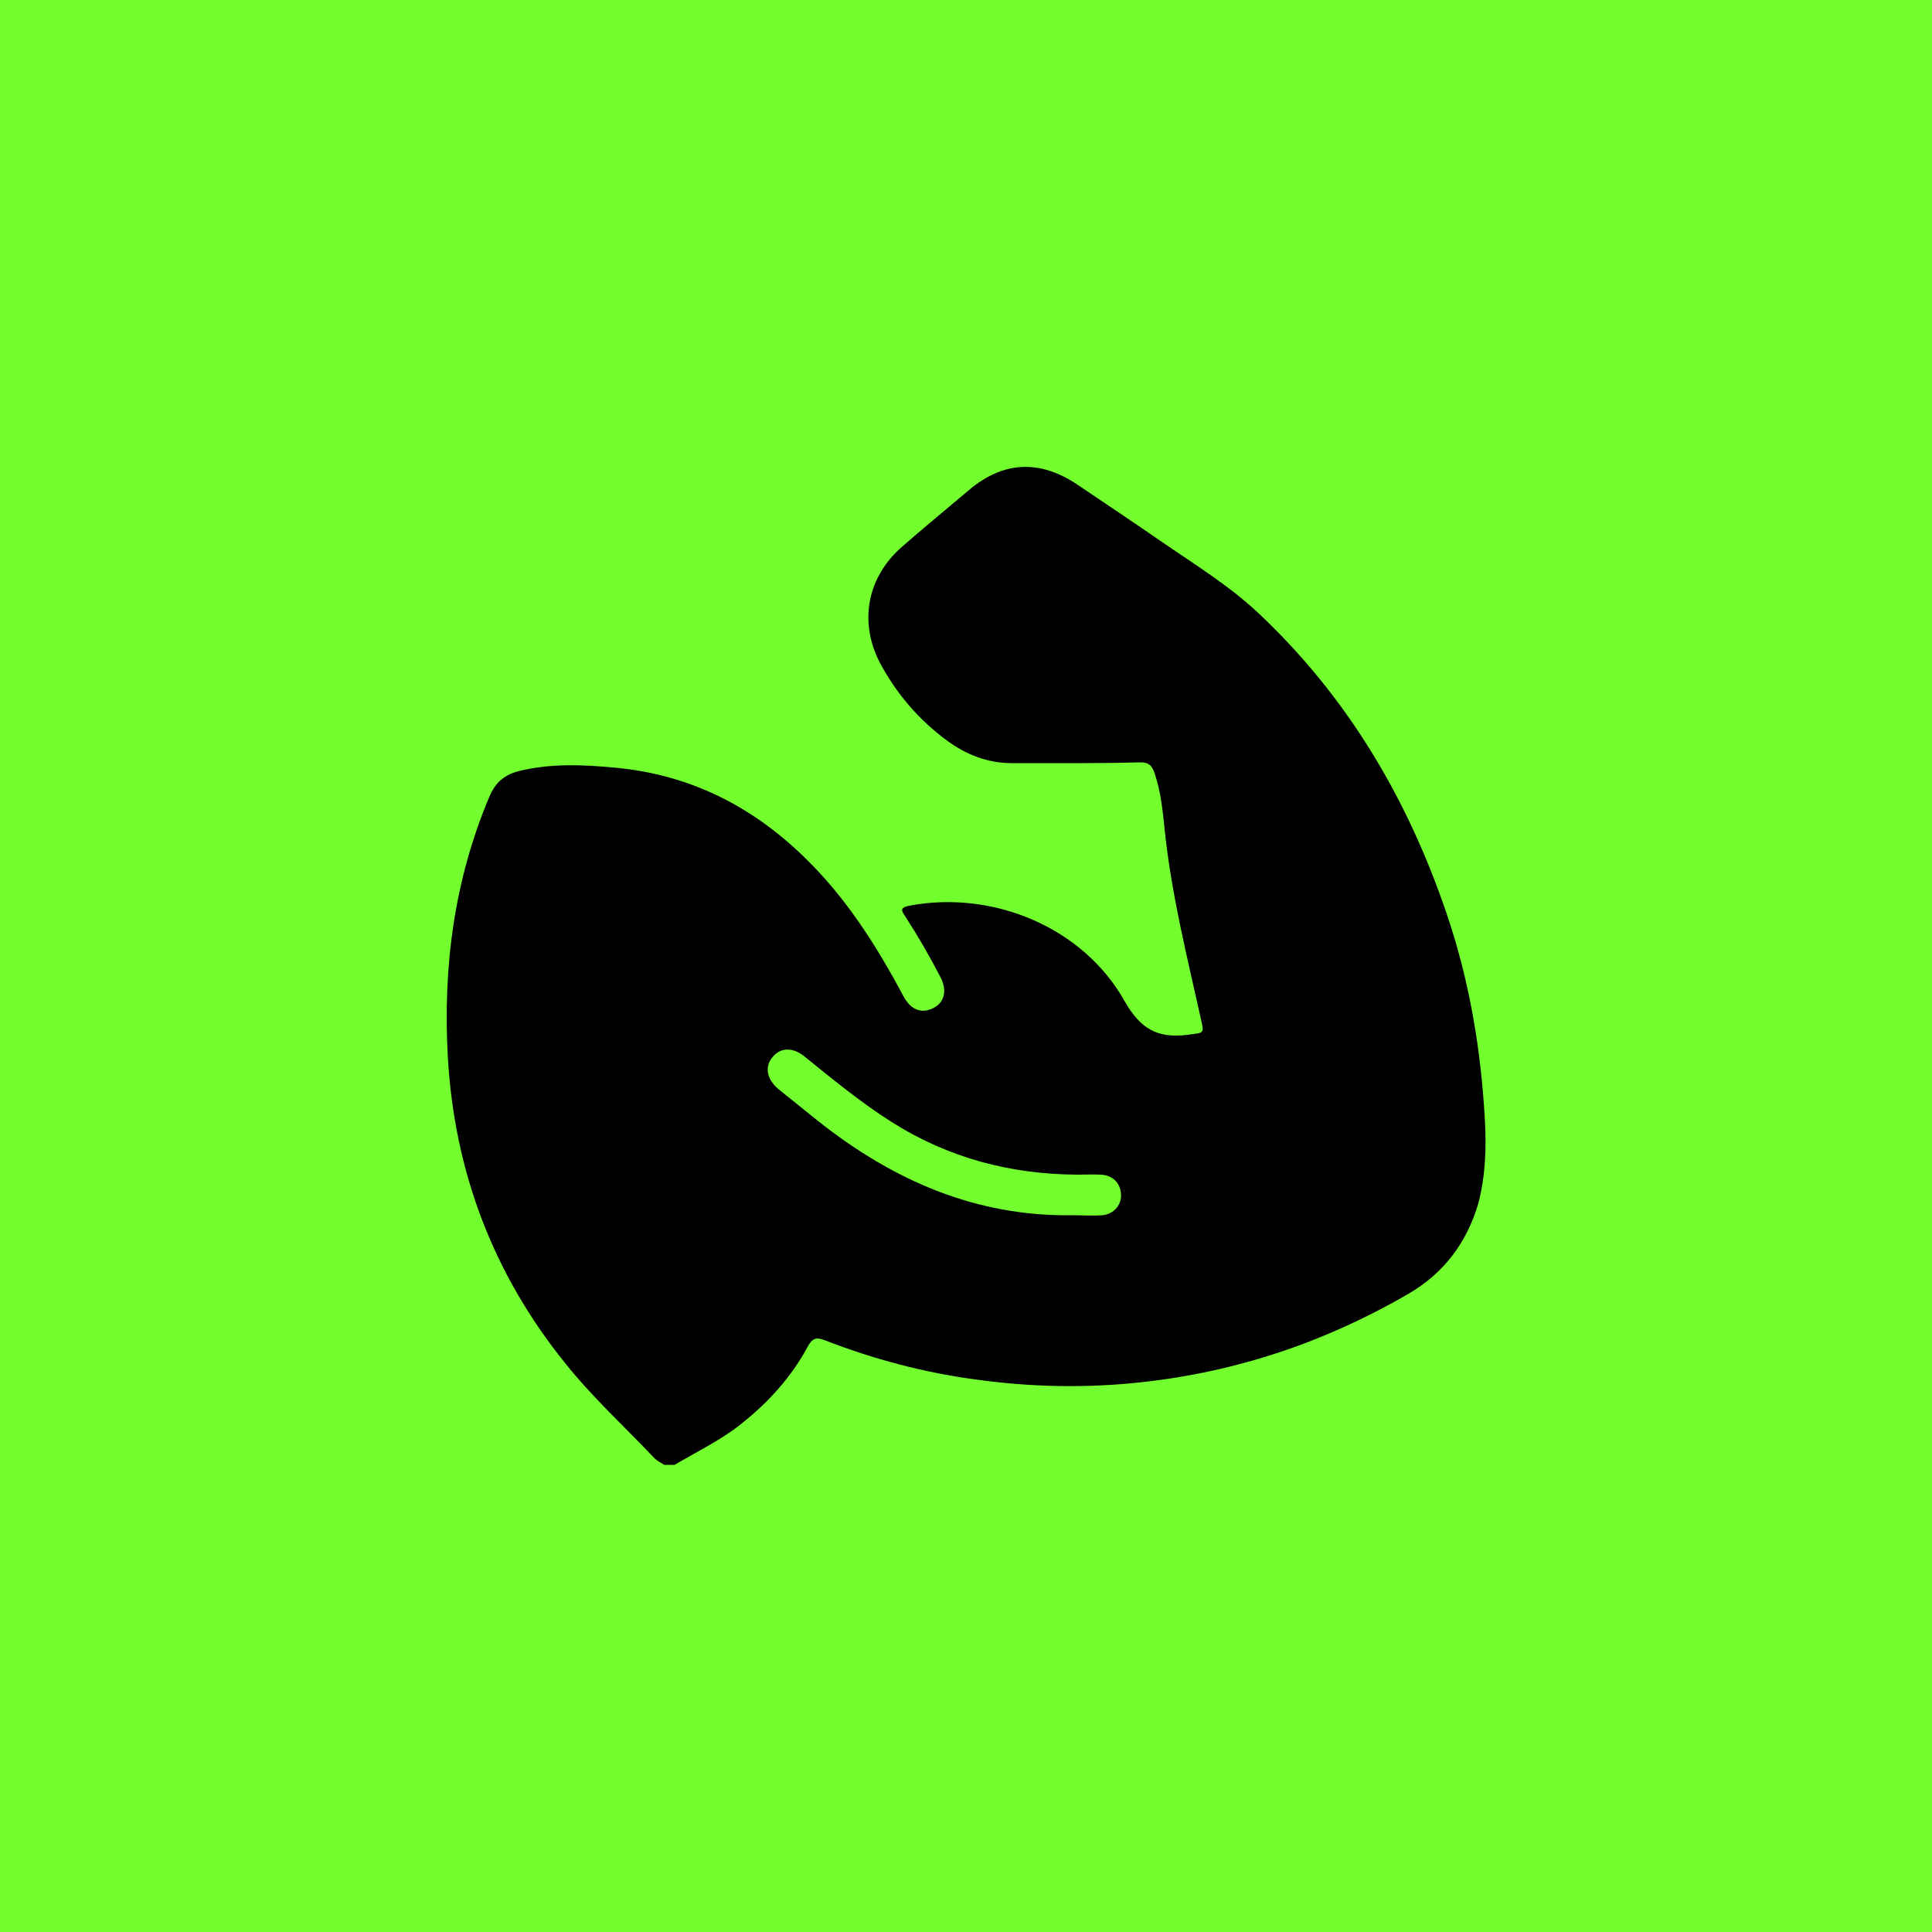<?xml version="1.0" encoding="UTF-8"?>
<!-- Generator: Adobe Illustrator 28.0.0, SVG Export Plug-In . SVG Version: 6.00 Build 0)  -->
<svg xmlns="http://www.w3.org/2000/svg" xmlns:xlink="http://www.w3.org/1999/xlink" version="1.1" id="Uzman-Icon" x="0px" y="0px" width="500px" height="500px" viewBox="0 0 500 500" style="enable-background:new 0 0 500 500;" xml:space="preserve">
<style type="text/css">
	.st0{fill:#73FF2D;}
</style>
<rect id="Background_00000012473851413574895750000008491300769247487909_" class="st0" width="500" height="500"></rect>
<path id="Icon" d="M384.3,290.1c-1-18.4-4-36.4-10-53.9c-10.1-29.7-25.7-56-48.7-77.6c-7.7-7.2-16.7-12.7-25.4-18.7  c-7.1-4.9-14.3-9.7-21.4-14.5c-9.7-6.5-19.1-6.1-28,1.4c-5.9,5-11.9,9.9-17.7,15c-9.1,8.2-10.9,20.1-4.8,30.8  c4.2,7.5,9.8,13.9,16.7,19c5,3.7,10.6,5.9,16.8,5.9c11,0,22,0.1,33-0.2c2.5-0.1,3.3,0.8,4,2.8c1.6,4.7,2.1,9.6,2.6,14.5  c1.7,16.5,5.7,32.5,9.3,48.7c1,4.4,1,3.9-3.3,4.5c-7.8,1-12.3-1.5-16.4-8.8c-10.8-19.1-34.1-28.7-55.7-24.6c-2.5,0.5-2,1.3-1,2.8  c3.3,5.1,6.3,10.3,9.1,15.7c1.8,3.5,1,6.6-1.9,8c-3,1.5-5.8,0.5-7.7-3.1c-7.1-13.3-15.1-25.9-26.1-36.4  c-13.5-13-29.4-20.9-48.2-22.7c-8.4-0.8-16.7-1.2-25,0.8c-3.8,0.9-6.3,2.9-7.9,6.8c-9.1,21.6-12,44.1-10.7,67.3  c1.7,29.6,11.7,56,30.3,79.1c7,8.8,15.3,16.4,23,24.5c0.7,0.8,1.8,1.3,2.7,1.9c0.9,0,1.8,0,2.7,0c5.7-3.4,11.8-6.3,17.1-10.5  c7.1-5.6,13.1-12.2,17.4-20.2c1.1-2,2.1-2.4,4.2-1.6c12.6,4.9,25.7,8.4,39.1,10.2c14.4,2,28.7,2.3,43.2,0.7  c24.6-2.7,47.4-10.4,68.8-22.8c9.3-5.4,15.2-13.3,18.2-23.5C384.4,304.5,384.7,297.3,384.3,290.1z M285.3,314.5  c-2.6,0.2-5.1,0-7.7,0c-25.1,0.4-46.6-9.1-65.9-24.4c-3.4-2.7-6.8-5.5-10.2-8.2c-3.1-2.6-3.7-5.9-1.5-8.4c2.1-2.5,5.3-2.5,8.3,0  c7.3,5.9,14.6,11.9,22.5,16.9c14.7,9.3,30.7,13.5,48,13.6c2,0,4-0.1,6,0c3.1,0.1,5.1,2.1,5.3,4.9  C290.4,311.6,288.4,314.2,285.3,314.5z"></path>
</svg>
